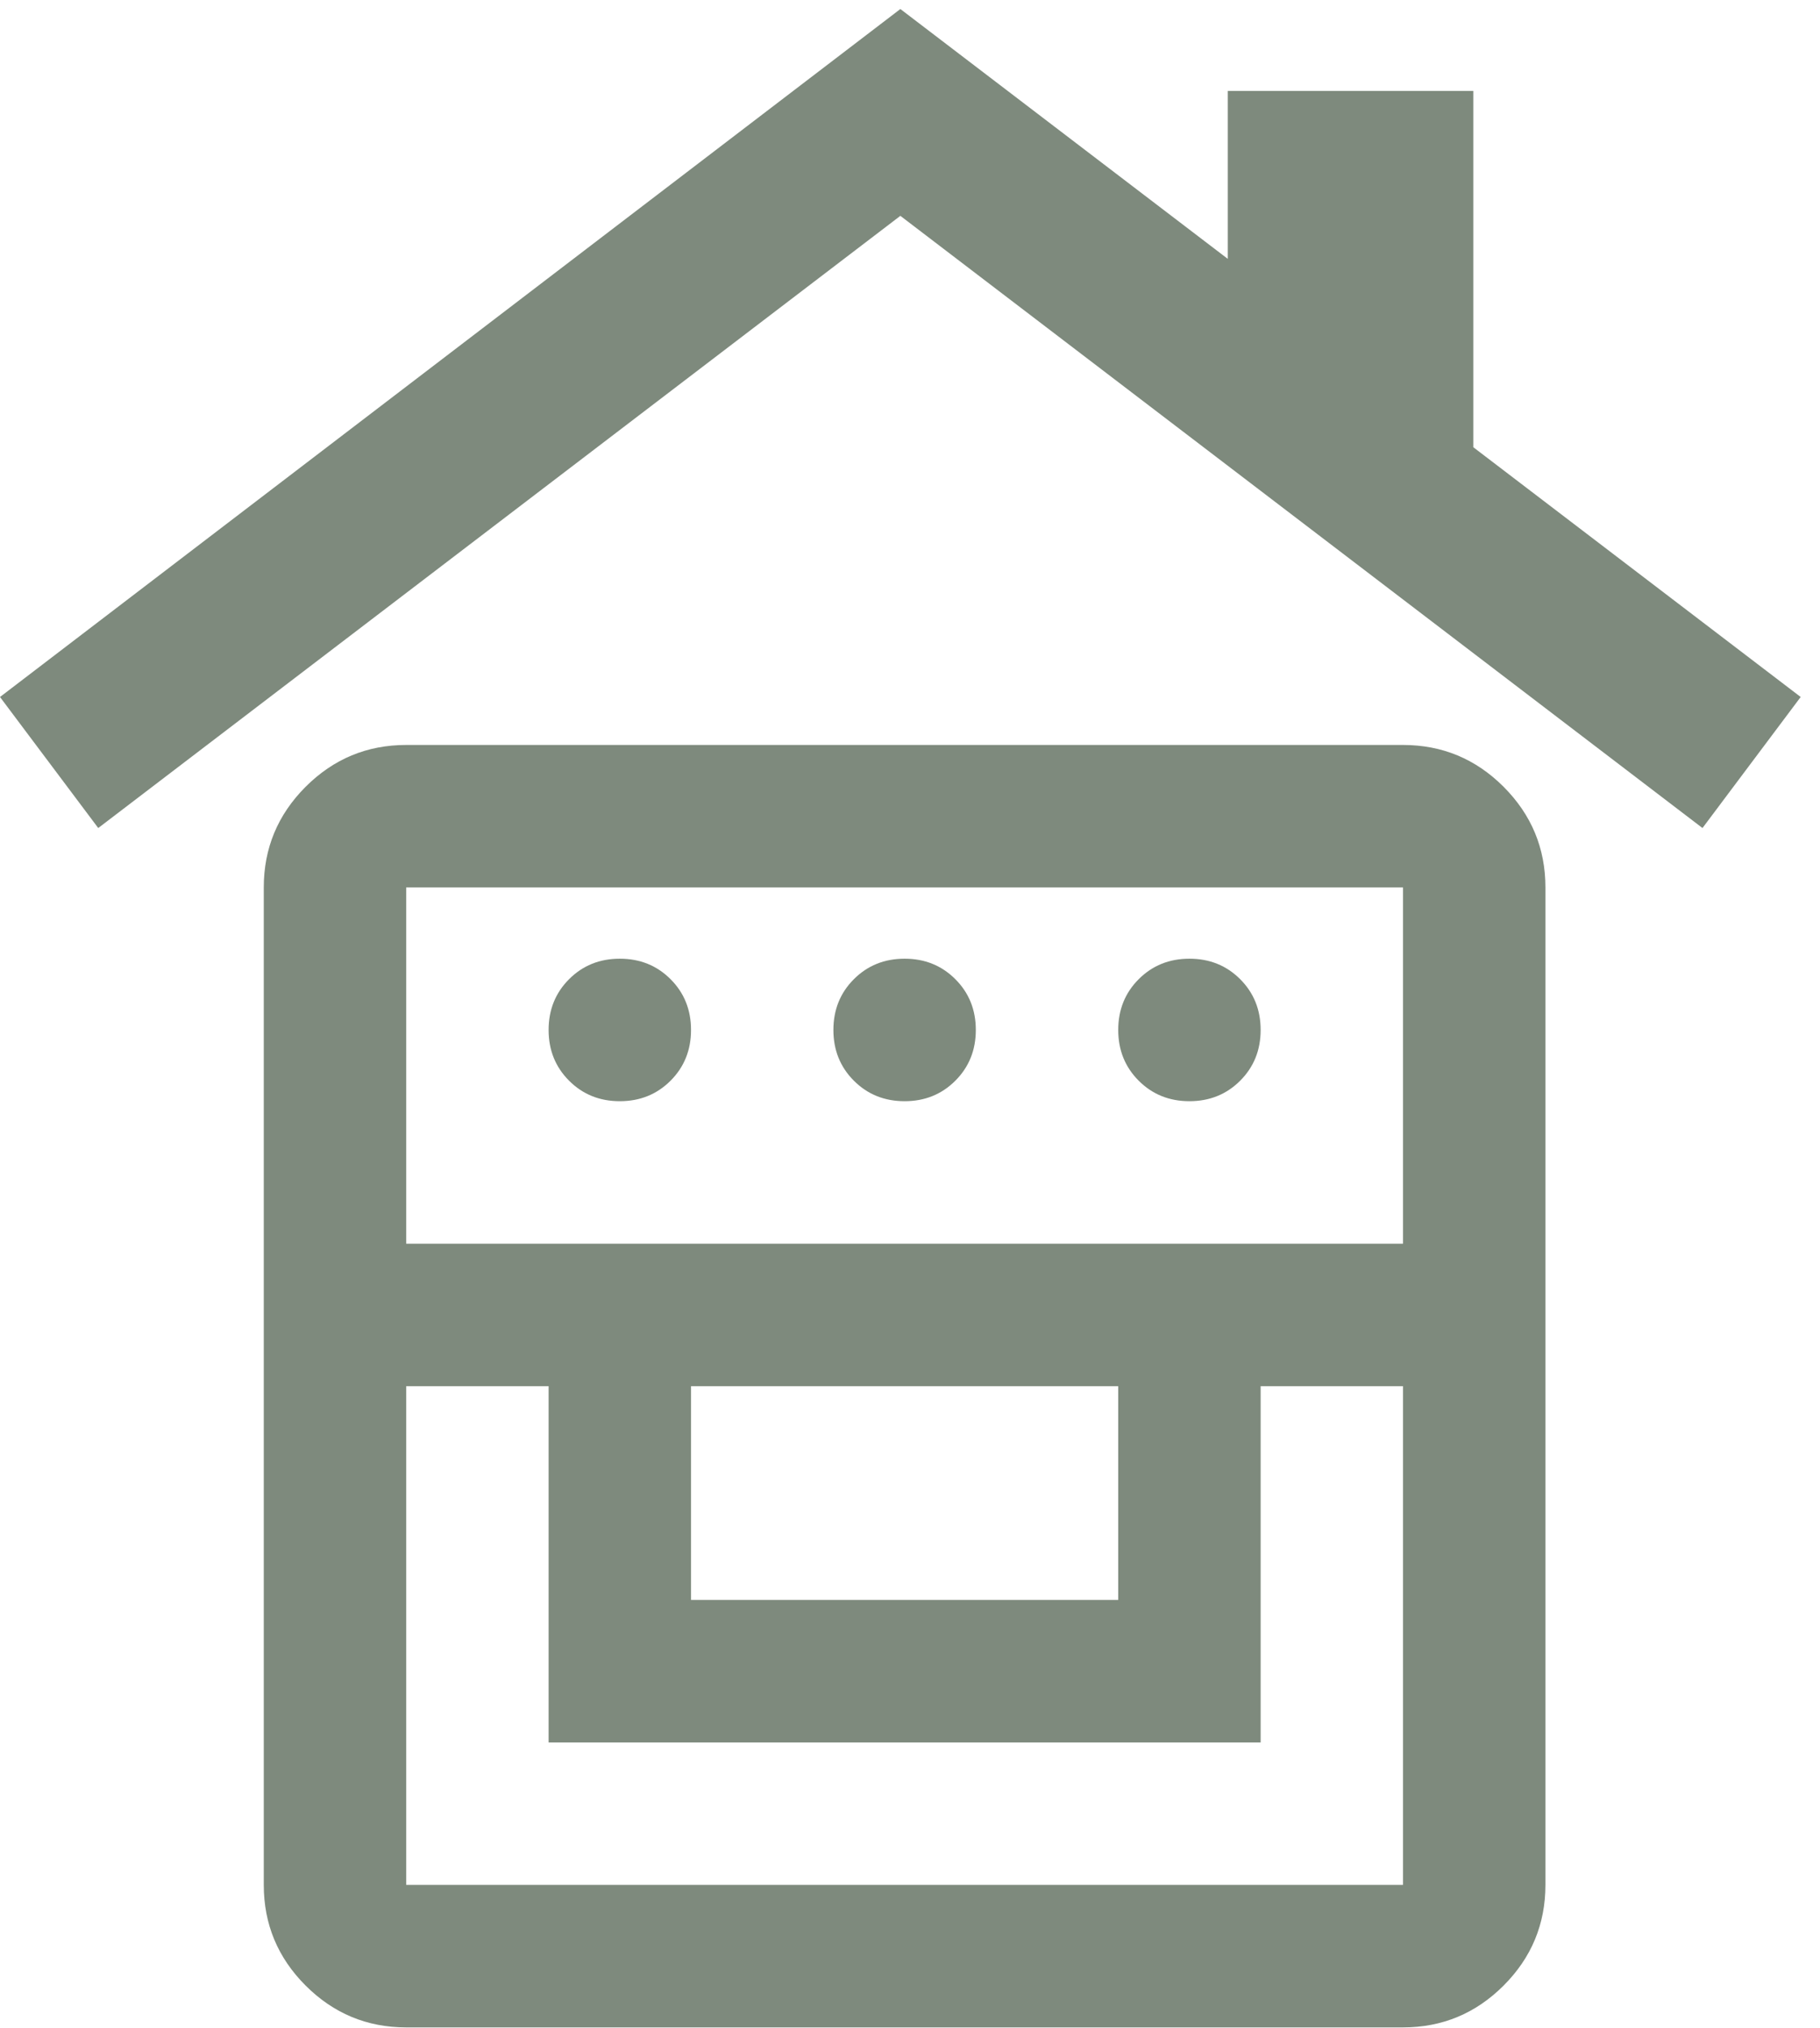 <?xml version="1.0" encoding="UTF-8"?> <svg xmlns="http://www.w3.org/2000/svg" width="44" height="49" viewBox="0 0 44 49" fill="none"><path fill-rule="evenodd" clip-rule="evenodd" d="M0 16.84L2.375 20.006L21.767 5.215L41.159 20.006L43.533 16.84L35.618 10.805V2.197H29.682V6.254L21.767 0.218L0 16.84ZM7.388 47.973C8.063 48.647 8.873 48.984 9.82 48.984H33.919C34.866 48.984 35.677 48.647 36.351 47.973C37.025 47.299 37.362 46.488 37.362 45.541V21.442C37.362 20.495 37.025 19.685 36.351 19.01C35.677 18.336 34.866 17.999 33.919 17.999H9.82C8.873 17.999 8.063 18.336 7.388 19.01C6.714 19.685 6.377 20.495 6.377 21.442V45.541C6.377 46.488 6.714 47.299 7.388 47.973ZM9.82 45.541V33.492H13.263V42.099H30.477V33.492H33.919V45.541H9.82ZM27.034 33.492V38.656H16.706V33.492H27.034ZM33.919 30.049H9.82V21.442H33.919V30.049ZM13.758 26.111C14.088 26.441 14.496 26.606 14.984 26.606C15.472 26.606 15.881 26.441 16.211 26.111C16.541 25.781 16.706 25.372 16.706 24.885C16.706 24.397 16.541 23.988 16.211 23.658C15.881 23.328 15.472 23.163 14.984 23.163C14.496 23.163 14.088 23.328 13.758 23.658C13.428 23.988 13.263 24.397 13.263 24.885C13.263 25.372 13.428 25.781 13.758 26.111ZM20.643 26.111C20.973 26.441 21.382 26.606 21.87 26.606C22.357 26.606 22.766 26.441 23.096 26.111C23.426 25.781 23.591 25.372 23.591 24.885C23.591 24.397 23.426 23.988 23.096 23.658C22.766 23.328 22.357 23.163 21.87 23.163C21.382 23.163 20.973 23.328 20.643 23.658C20.313 23.988 20.148 24.397 20.148 24.885C20.148 25.372 20.313 25.781 20.643 26.111ZM27.529 26.111C27.859 26.441 28.268 26.606 28.755 26.606C29.243 26.606 29.652 26.441 29.982 26.111C30.312 25.781 30.477 25.372 30.477 24.885C30.477 24.397 30.312 23.988 29.982 23.658C29.652 23.328 29.243 23.163 28.755 23.163C28.268 23.163 27.859 23.328 27.529 23.658C27.199 23.988 27.034 24.397 27.034 24.885C27.034 25.372 27.199 25.781 27.529 26.111Z" fill="#7E8A7D"></path></svg> 